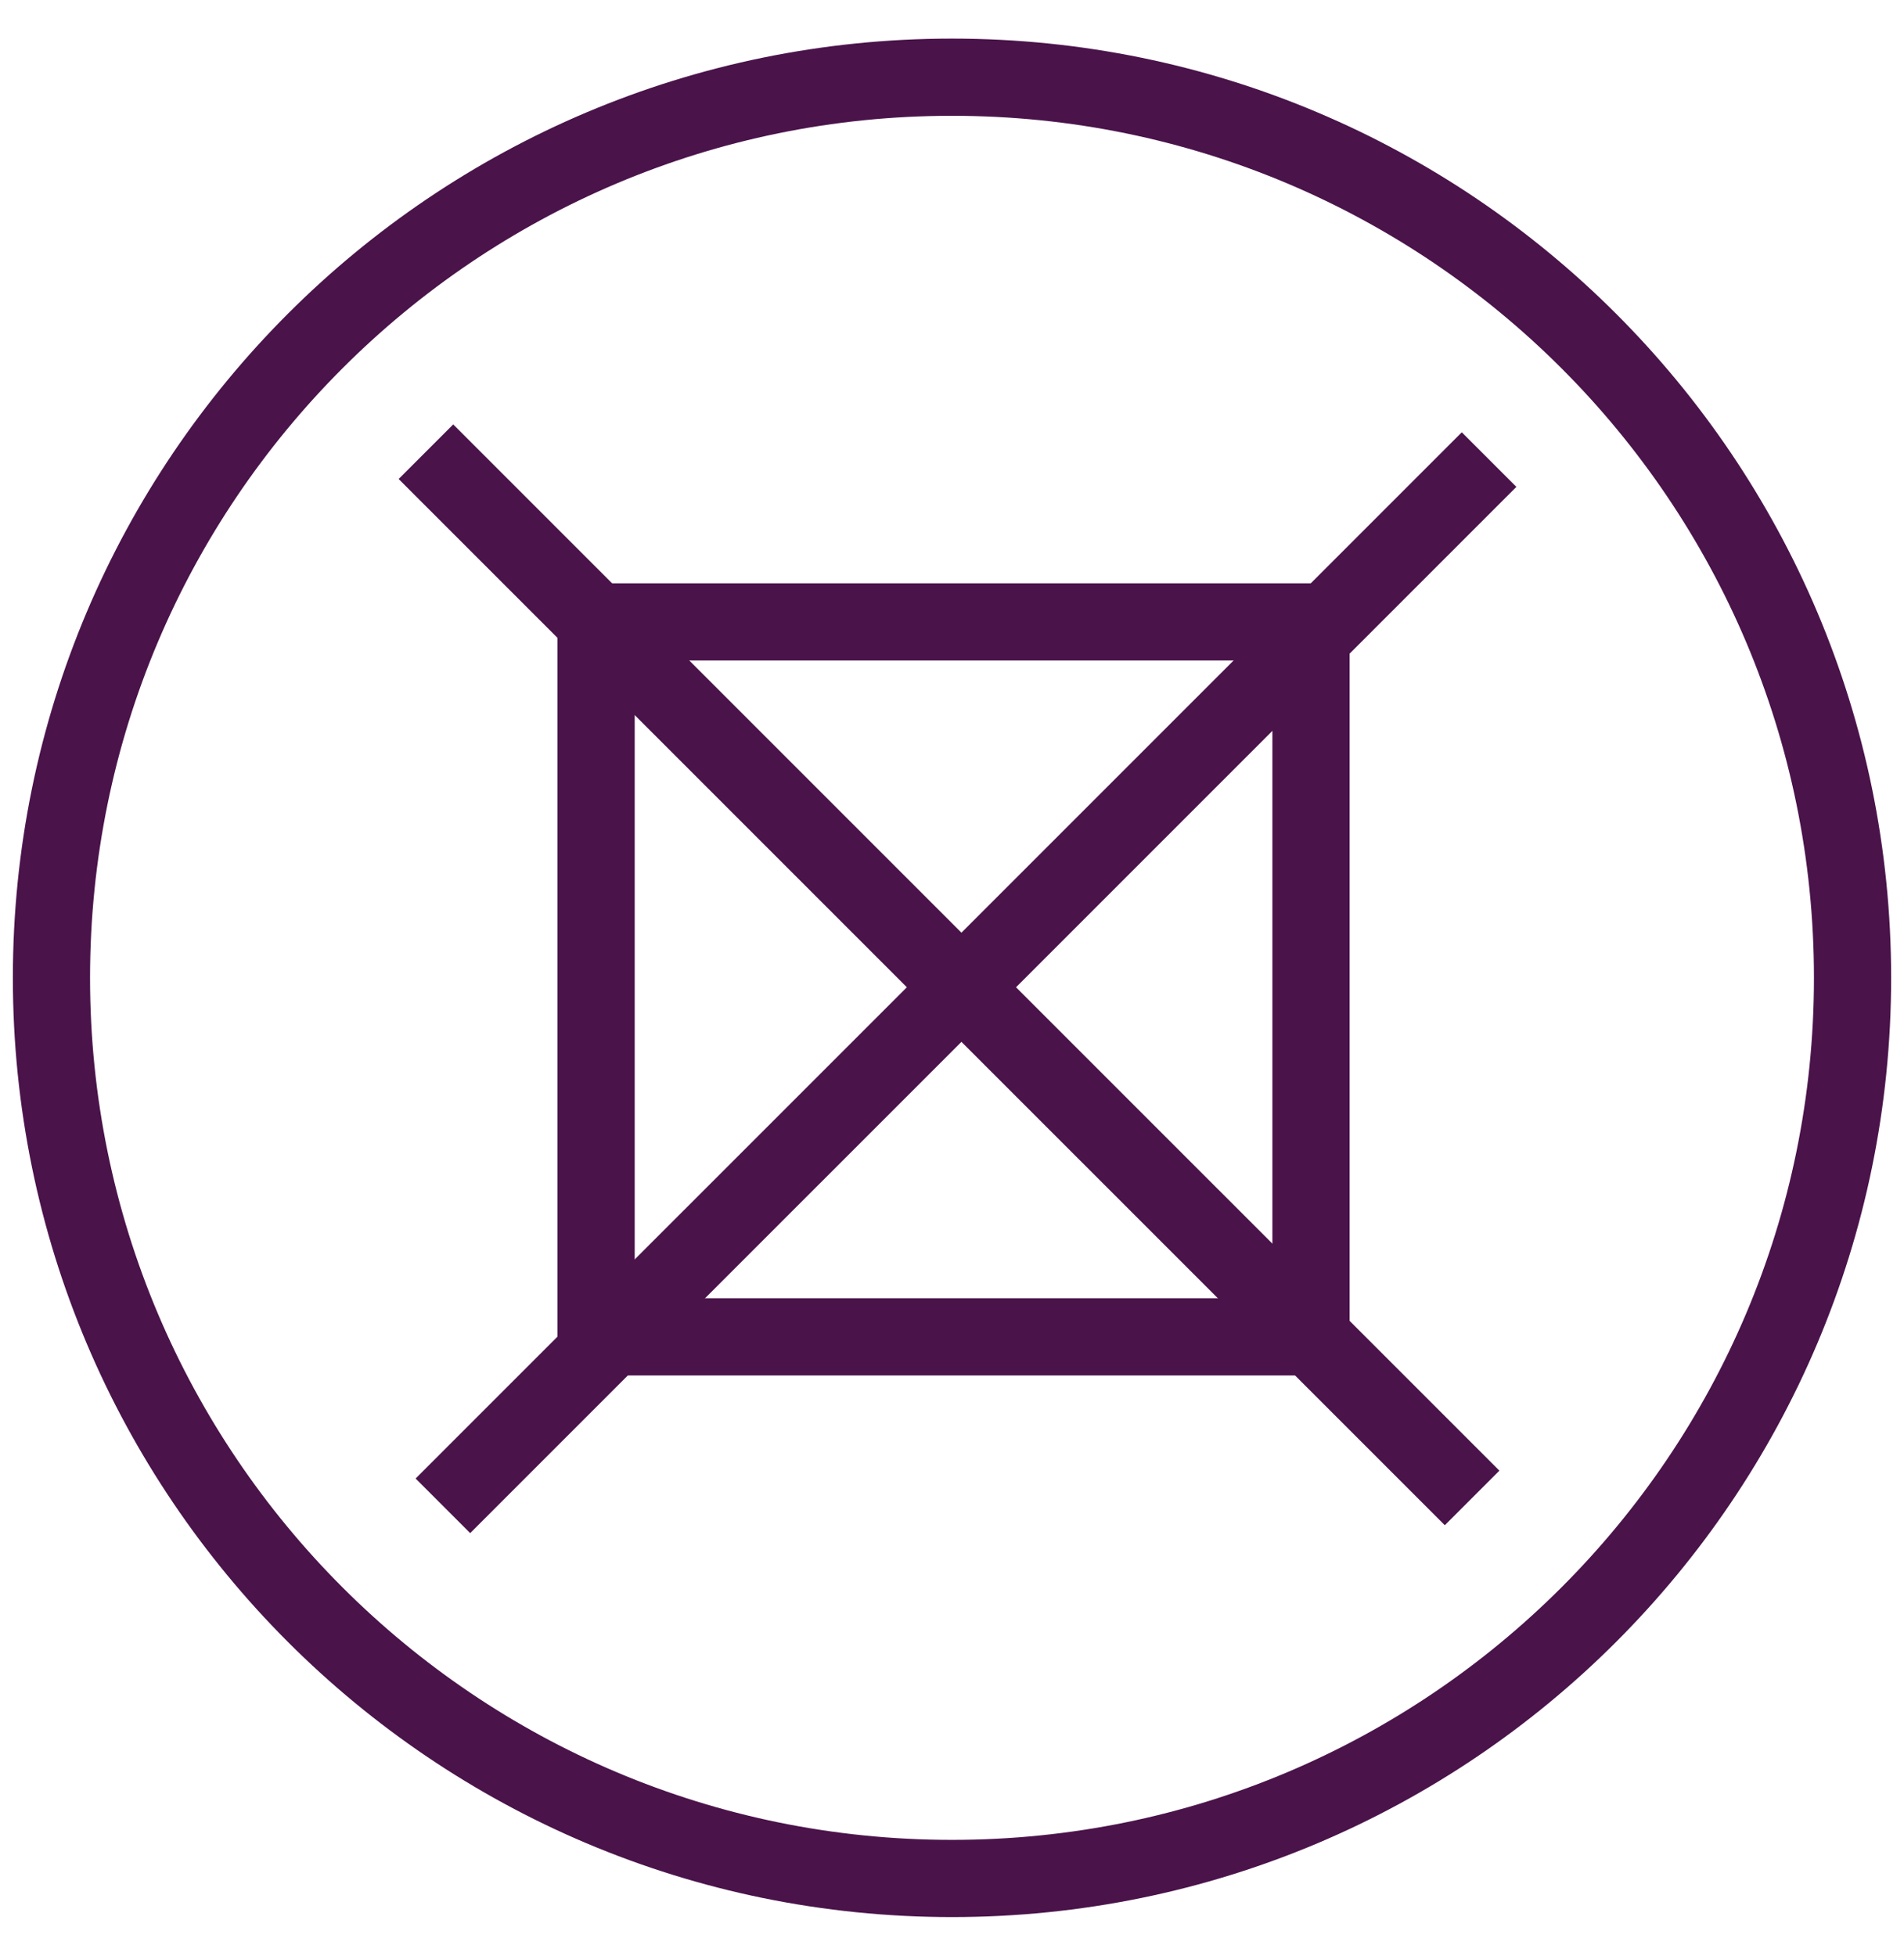 <svg xmlns="http://www.w3.org/2000/svg" fill="none" viewBox="0 0 37 38" height="38" width="37">
<path stroke-miterlimit="10" stroke-width="1.5" stroke="#4A134A" d="M18.5 36.5C28.165 36.5 36 28.665 36 19C36 9.335 28.165 1.5 18.5 1.5C8.835 1.5 1 9.335 1 19C1 28.665 8.835 36.5 18.5 36.5Z"></path>
<rect stroke-width="1.5" stroke="#4A134A" height="13.892" width="13.892" y="12.084" x="11.584"></rect>
<path stroke-width="1.5" stroke="#4A134A" d="M8.607 29.259L28.937 8.93"></path>
<path stroke-width="1.5" stroke="#4A134A" d="M28.607 29.106L8.277 8.777"></path>
</svg>
